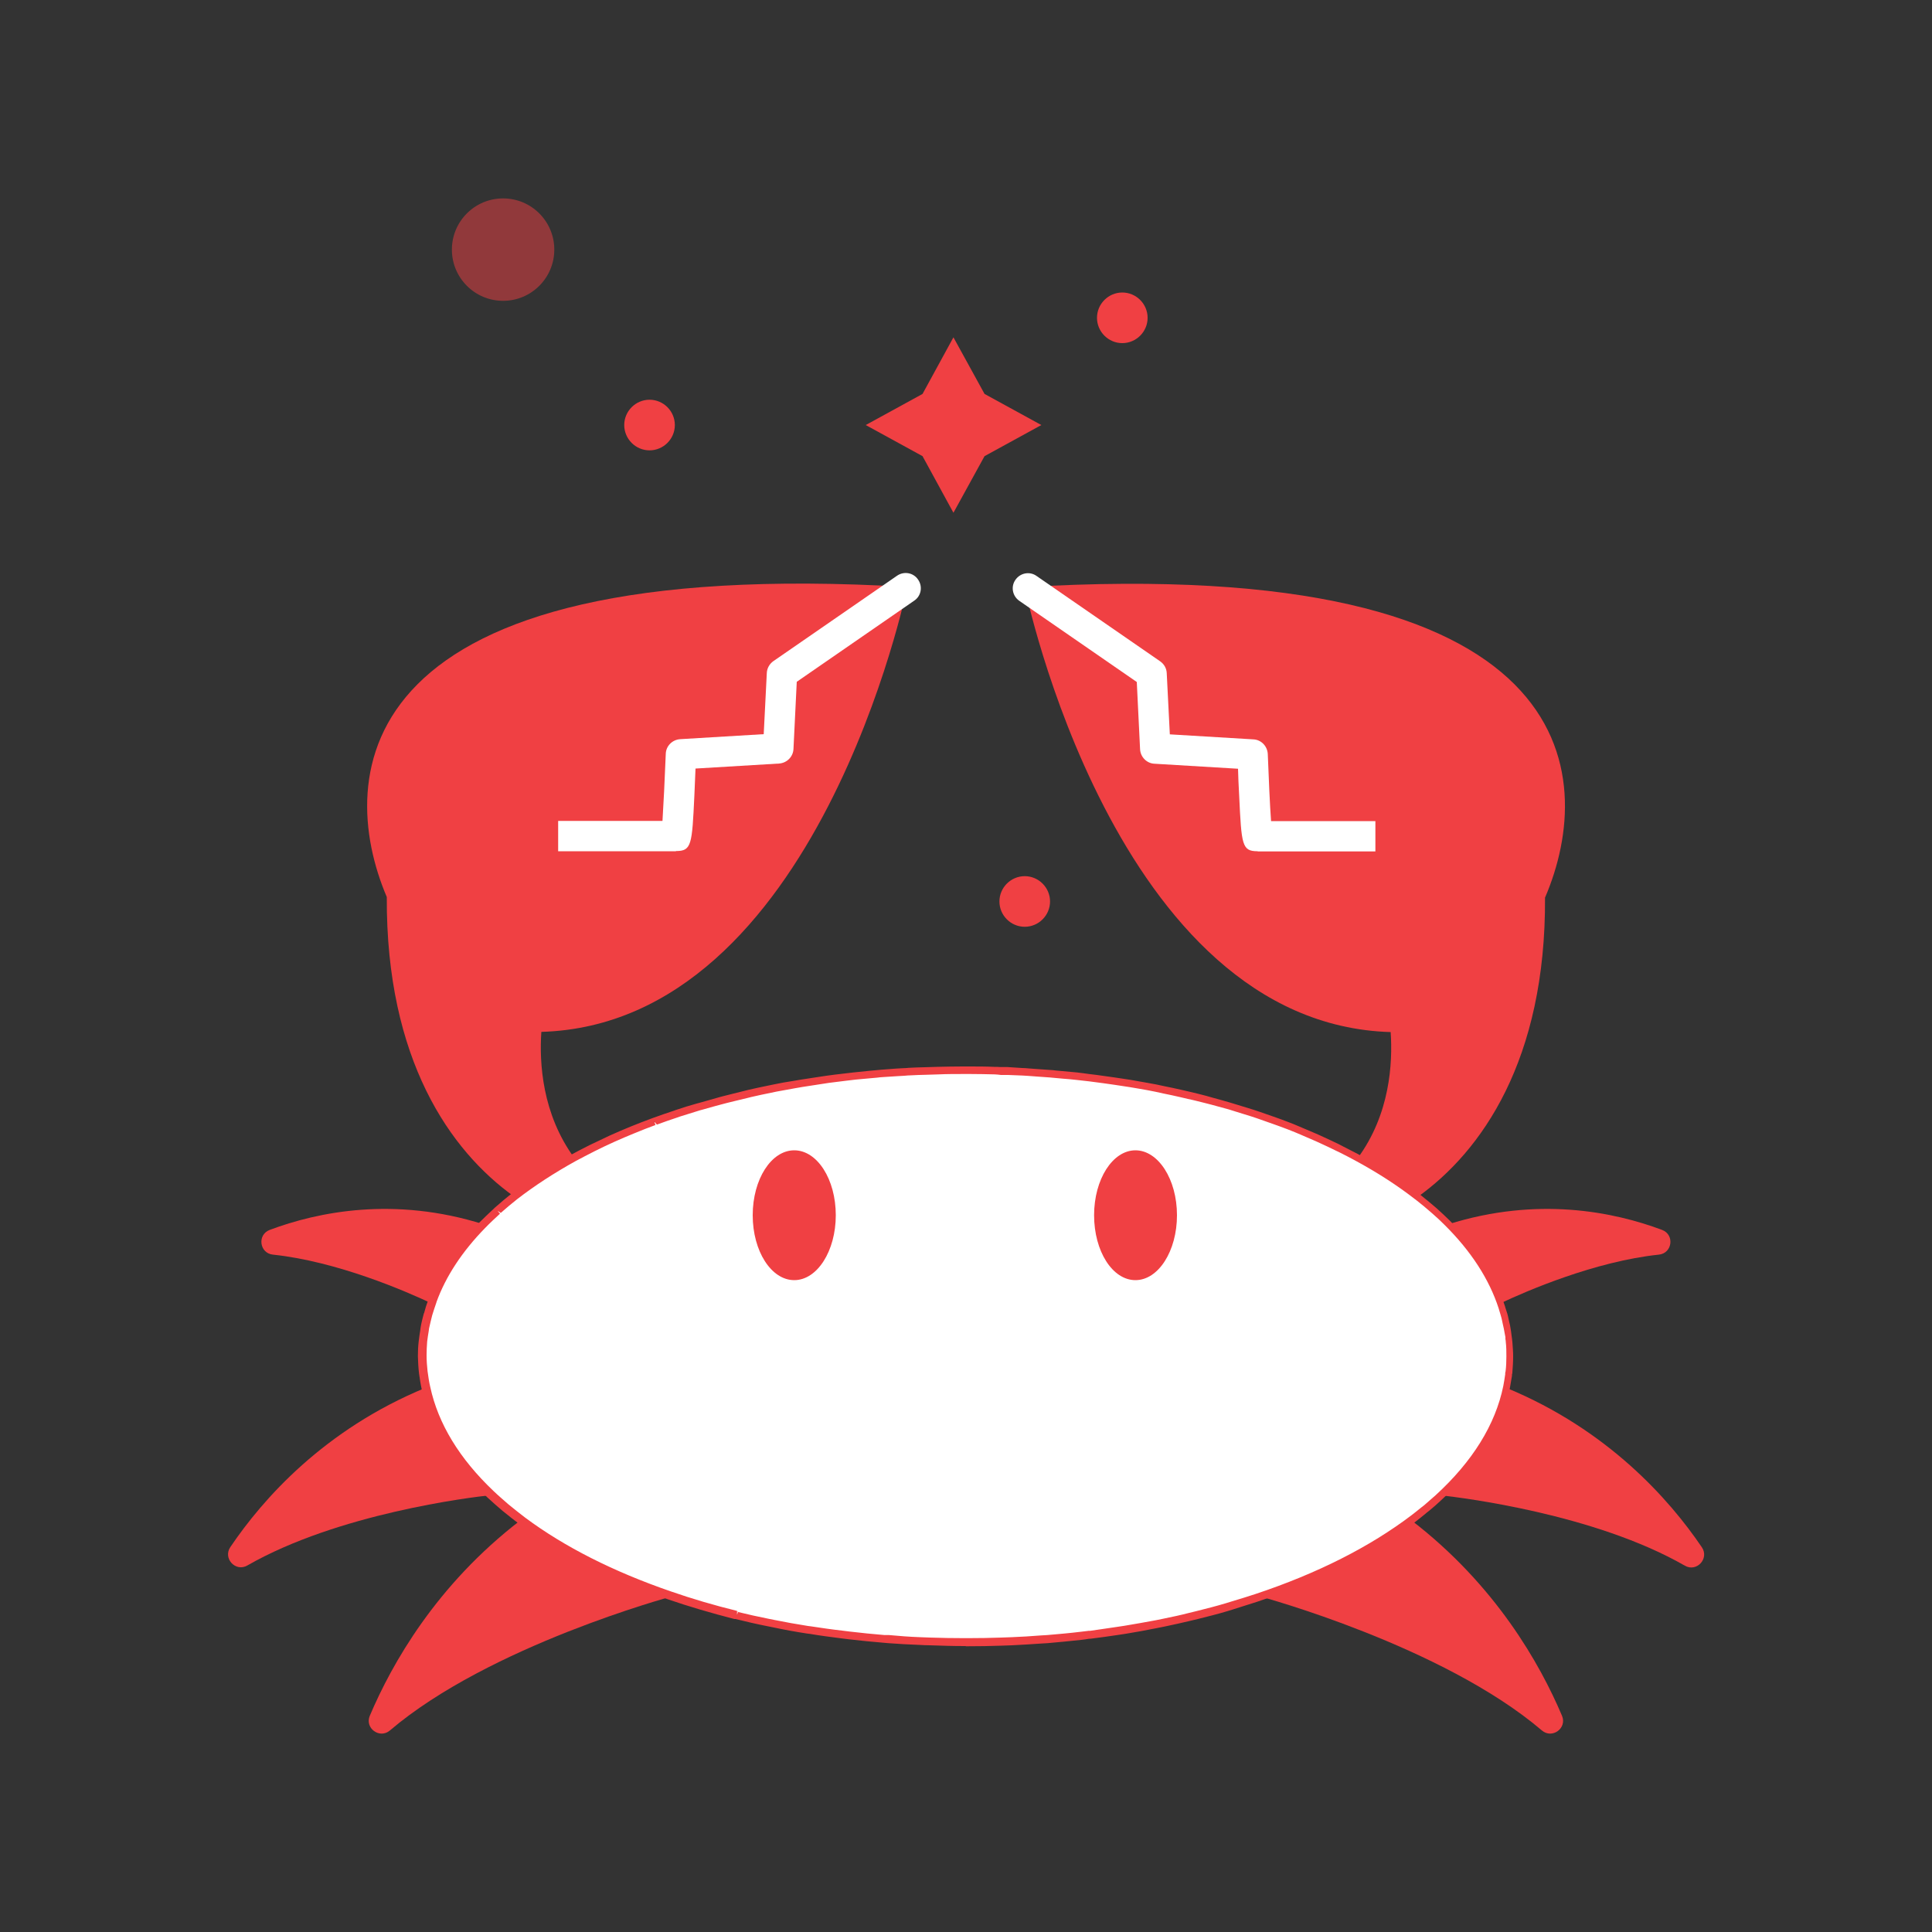 <?xml version="1.0" encoding="UTF-8"?><svg xmlns="http://www.w3.org/2000/svg" viewBox="0 0 100 100"><rect x="0" y="0" width="100" height="100" fill="#333333" stroke="none"/><defs><style>.cls-1{fill:#f04043;}.cls-2{fill:#fff;}.cls-3{isolation:isolate;}.cls-4{mix-blend-mode:multiply;opacity:.5;}</style></defs><g class="cls-3"><g id="Layer_1"><g><polygon class="cls-1" points="49.35 17.46 50.96 20.39 53.9 22 50.96 23.61 49.35 26.54 47.75 23.61 44.81 22 47.75 20.39 49.35 17.46"/><path class="cls-1" d="m59.4,16.45c0,.72-.59,1.31-1.31,1.31s-1.31-.59-1.31-1.31.59-1.31,1.31-1.31,1.31.59,1.31,1.31Z"/><g class="cls-4"><circle class="cls-1" cx="26.04" cy="12.92" r="2.65"/></g><path class="cls-1" d="m34.93,22c0,.72-.59,1.31-1.31,1.31s-1.31-.59-1.31-1.31.59-1.31,1.31-1.31,1.31.59,1.31,1.31Z"/><path class="cls-1" d="m54.35,46.66c0,.72-.59,1.31-1.31,1.31s-1.31-.59-1.31-1.31.59-1.31,1.31-1.31,1.31.59,1.31,1.31Z"/><g><g><path class="cls-2" d="m73.67,78.21c.09-.07.18-.15.27-.22.17-.14.33-.28.48-.43,1.89-1.73,3.13-3.68,3.56-5.75.04-.21.07-.42.1-.63,0-.06.02-.11.02-.17.03-.26.04-.52.04-.78,0,0,0-.02,0-.03,0-.25-.01-.49-.04-.73,0-.09-.02-.18-.04-.27-.02-.15-.04-.3-.06-.44-.02-.11-.05-.23-.08-.34-.03-.12-.05-.24-.09-.36-.03-.12-.08-.25-.12-.37-.51-1.56-1.48-3.04-2.84-4.39-.2-.2-.41-.39-.62-.59-.03-.02-.05-.05-.08-.07-.26-.23-.53-.46-.82-.68,0,0,0,0,0,0-.94-.74-2.01-1.42-3.19-2.06-.25-.13-.5-.26-.75-.39-.08-.04-.15-.08-.23-.11-.26-.13-.52-.25-.79-.37-.08-.04-.16-.07-.24-.11-.27-.12-.54-.24-.82-.35-.09-.04-.17-.07-.26-.11-.28-.11-.56-.22-.84-.32-.09-.03-.19-.07-.28-.1-.28-.1-.57-.2-.86-.3-.1-.03-.2-.07-.3-.1-.29-.09-.58-.18-.87-.27-.11-.03-.22-.07-.33-.1-.29-.08-.59-.16-.88-.24-.12-.03-.23-.06-.35-.09-.29-.08-.59-.15-.88-.22-.13-.03-.26-.06-.39-.09-.29-.07-.59-.13-.88-.19-.14-.03-.28-.06-.42-.09-.29-.06-.59-.11-.88-.16-.15-.03-.3-.05-.45-.08-.29-.05-.58-.09-.88-.13-.16-.02-.32-.05-.48-.07-.29-.04-.58-.07-.87-.11-.17-.02-.34-.04-.51-.06-.29-.03-.58-.06-.88-.08-.18-.02-.35-.04-.53-.05-.29-.02-.59-.04-.88-.06-.18-.01-.36-.03-.55-.04-.31-.02-.62-.03-.93-.04-.17,0-.35-.02-.52-.02-.42-.01-.85-.02-1.28-.02-.06,0-.12,0-.19,0-.05,0-.1,0-.15,0-.44,0-.88,0-1.32.02-.16,0-.33.01-.49.02-.32.01-.64.02-.96.04-.17,0-.34.02-.5.03-.31.02-.62.04-.93.06-.16.01-.32.03-.48.05-.31.03-.62.06-.93.09-.15.02-.3.04-.44.05-.32.04-.64.08-.95.12-.13.02-.26.04-.4.06-.33.05-.65.1-.97.15-.12.02-.23.04-.35.06-.33.06-.67.12-.99.18-.1.02-.2.04-.29.06-.34.07-.68.14-1.02.22-.08.02-.16.04-.24.06-.35.08-.7.17-1.04.26-.06.02-.13.03-.19.05-.36.09-.71.19-1.05.29-.05.01-.1.03-.15.04-.36.11-.71.22-1.06.33-.04.01-.07.02-.11.04-.36.12-.71.24-1.06.37-.03,0-.05.02-.08.03-.36.13-.71.27-1.06.41-.01,0-.03.01-.04.02-.35.14-.7.29-1.04.45,0,0-.02,0-.02.01-.34.16-.68.32-1.01.48,0,0,0,0-.01,0-.33.17-.66.34-.97.51-1.11.61-2.13,1.27-3.04,1.98,0,0,0,0,0,0-.3.24-.59.48-.87.73-.01.01-.03.03-.04.04-.27.24-.53.49-.78.75,0,0,0-.01.01-.02-1.2,1.22-2.08,2.55-2.59,3.94,0,0,0,0,0,0-.08.23-.16.46-.22.69,0,0,0,0,0,0-.06.23-.12.45-.16.68,0,.05-.01.1-.02.15-.03.18-.06.37-.08.55-.02.24-.04.48-.04.73,0,0,0,0,0,.01,0,.28.02.56.05.83,0,.01,0,.03,0,.04.03.27.08.53.13.8.42,1.97,1.59,3.83,3.34,5.49.24.23.5.46.77.68.02.01.03.03.05.04.27.22.54.44.83.65,2.05,1.52,4.62,2.82,7.59,3.84,1.1.38,2.25.72,3.45,1.01.02,0,.04,0,.06.01.55.14,1.11.26,1.68.38.07.01.13.03.2.04.59.12,1.19.23,1.79.32.05,0,.11.02.16.02.53.08,1.07.16,1.62.22.13.02.27.03.4.05.59.07,1.19.13,1.8.18.08,0,.15,0,.23.02.53.04,1.07.07,1.61.09.18,0,.36.02.54.02.58.02,1.16.03,1.75.03.03,0,.07,0,.1,0s.07,0,.11,0c.58,0,1.15-.01,1.73-.03.19,0,.37-.01.55-.02.5-.02,1-.05,1.49-.09.11,0,.23-.01.34-.02.58-.05,1.16-.1,1.73-.17.16-.02.33-.04.49-.06.46-.06.92-.12,1.37-.19.13-.02.27-.04.4-.06.56-.09,1.11-.19,1.65-.29.13-.03.26-.05.39-.08.44-.09.87-.19,1.3-.29.14-.03.28-.06.42-.1.52-.13,1.03-.26,1.54-.41.1-.03.19-.06.29-.09.42-.12.83-.25,1.23-.39,3.22-1.07,6-2.47,8.16-4.12.17-.13.33-.26.5-.39Z"/><path class="cls-1" d="m50,85.2h-.06c-.64,0-1.22-.02-1.81-.04-.18,0-.36-.01-.54-.02-.54-.02-1.08-.05-1.61-.09l-.23-.02c-.61-.05-1.21-.11-1.81-.18l-.4-.05c-.55-.07-1.09-.14-1.62-.23l-.16-.02c-.59-.09-1.19-.2-1.8-.33l-.2-.04c-.61-.12-1.16-.25-1.69-.38h-.06c-1.2-.31-2.37-.65-3.47-1.03-2.99-1.03-5.57-2.33-7.64-3.87-.29-.22-.57-.44-.84-.66l-.05-.04c-.27-.23-.53-.46-.78-.69-1.83-1.73-2.97-3.61-3.4-5.59-.06-.27-.1-.54-.14-.82-.04-.33-.05-.61-.06-.9,0-.25.01-.5.04-.76.02-.19.05-.38.08-.57l.02-.16c.04-.24.1-.47.16-.7h0s0-.03.02-.04c.05-.2.12-.43.21-.66,0,0,0,0,0,0h0c.51-1.4,1.4-2.74,2.63-4.01,0,0,0,0,.01-.01.24-.24.49-.48.76-.73,0,0,.04-.04.04-.04.29-.26.58-.5.88-.74.89-.7,1.92-1.37,3.06-2,.32-.17.65-.35.98-.51.35-.17.69-.33,1.03-.49.37-.17.71-.31,1.07-.46,0,0,.05-.02.05-.02.35-.14.7-.28,1.06-.41,0,0,.08-.03.08-.03.35-.13.71-.25,1.07-.37l.11-.04c.35-.12.71-.23,1.07-.33l.15-.04c.35-.1.7-.2,1.06-.3l.19-.05c.34-.09.69-.17,1.04-.26l.24-.06c.34-.08.68-.15,1.02-.22l.29-.06c.33-.07.66-.13,1-.18l.35-.06c.32-.05.65-.1.98-.15l.4-.06c.29-.04.59-.08.88-.11l.51-.06c.29-.03.59-.06.88-.09l.22-.02c.1-.01.21-.02.32-.03.26-.02.53-.04.79-.06l.35-.02c.1,0,.2-.01.31-.02.27-.02.55-.02.82-.03l.64-.02c.44-.01.88-.02,1.32-.02h.15s.19,0,.19,0c.43,0,.86,0,1.28.02.11,0,.22,0,.33.01h.37c.25.02.51.03.76.05.11,0,.22.01.33.02l.4.03c.24.02.48.03.71.05.11,0,.21.02.32.03l.33.03c.25.02.51.05.76.07.11.01.22.03.32.04l.29.04c.26.03.51.06.77.1l.57.08c.27.04.53.08.8.12l.45.08c.31.05.6.11.89.16l.42.09c.3.06.59.12.89.19l.39.09c.3.07.59.14.89.22l.35.1c.3.08.59.16.89.25l.33.1c.3.09.59.18.88.27l.3.1c.29.1.58.2.86.3l.28.1c.28.11.57.21.84.33l.26.11c.28.12.55.23.82.35l.24.11c.27.12.53.25.79.37l.23.12c.26.13.51.26.76.39,1.2.65,2.28,1.35,3.21,2.08,0,0,.02.02.03.03.28.22.54.44.8.66l.08.07c.22.2.43.39.63.59,1.41,1.4,2.38,2.9,2.89,4.47l.02.07c.03.1.07.21.1.31.03.1.05.2.07.3l.03.13c.02.1.05.19.06.29.03.14.04.28.06.42l.02.14c0,.06.02.12.02.18.02.26.04.51.04.75,0,.29-.02.56-.04.82,0,.03,0,.07-.02.11v.07c-.04.22-.07.43-.11.64-.42,2.08-1.64,4.05-3.62,5.86-.16.15-.32.29-.49.43-.06.05-.13.11-.2.16l-.07.06h0c-.16.13-.33.27-.5.4-2.19,1.67-4.95,3.06-8.21,4.15-.41.13-.82.26-1.23.39l-.29.09c-.5.15-1.02.28-1.54.41l-.42.1c-.43.1-.86.2-1.3.29l-.4.08c-.54.11-1.1.21-1.65.3l-.4.06c-.46.07-.91.13-1.38.19h-.07c-.14.03-.28.04-.42.06-.57.06-1.15.12-1.74.17l-.34.02c-.5.04-.99.06-1.5.09l-.56.02c-.57.02-1.15.03-1.73.03h-.11Zm-11.83-1.77c.53.13,1.07.25,1.67.37l.2.04c.6.12,1.2.23,1.78.32l.16.02c.53.08,1.07.16,1.61.22l.4.05c.59.07,1.19.13,1.79.18h.23c.53.05,1.06.09,1.6.11.18,0,.36.02.54.02.58.02,1.16.03,1.75.03h.15s.06,0,.06,0c.58,0,1.15-.01,1.72-.03l.55-.02c.5-.02.99-.05,1.49-.09l.34-.02c.58-.05,1.16-.1,1.73-.17.14-.02.28-.03.42-.05h.07c.46-.07.92-.13,1.37-.2l.4-.06c.55-.09,1.1-.19,1.64-.29l.39-.08c.44-.09.87-.18,1.29-.29l.41-.1c.52-.13,1.03-.26,1.53-.41l.29-.09c.41-.12.82-.25,1.22-.38,3.22-1.07,5.94-2.45,8.1-4.09.17-.13.33-.26.49-.39l.08-.06c.06-.05.13-.1.19-.16.16-.14.32-.28.48-.42,1.91-1.75,3.09-3.65,3.5-5.65.04-.2.07-.41.1-.61v-.08s.02-.05.02-.08c.03-.25.04-.51.04-.76,0-.25,0-.48-.03-.74,0-.05-.01-.11-.02-.16v-.1c-.04-.17-.05-.3-.08-.43-.02-.09-.04-.18-.06-.27l-.03-.14c-.02-.09-.04-.19-.07-.28-.03-.1-.06-.2-.09-.3l-.02-.07c-.49-1.51-1.43-2.96-2.79-4.31-.2-.2-.4-.39-.62-.58l-.08-.07c-.26-.23-.53-.45-.81-.67,0,0-.02-.02-.03-.02-.91-.71-1.96-1.39-3.13-2.02-.24-.13-.49-.26-.75-.39l-.23-.11c-.26-.13-.52-.25-.78-.37l-.24-.11c-.27-.12-.54-.23-.81-.35l-.26-.11c-.27-.11-.55-.22-.83-.32l-.28-.1c-.28-.1-.57-.2-.85-.3l-.3-.1c-.29-.09-.58-.18-.87-.27l-.32-.1c-.29-.08-.58-.16-.88-.24l-.35-.09c-.29-.07-.58-.15-.88-.21l-.38-.09c-.29-.07-.59-.13-.88-.19l-.41-.09c-.28-.06-.57-.11-.86-.16l-.47-.08c-.26-.04-.53-.08-.79-.12l-.56-.08c-.25-.03-.51-.07-.76-.1l-.62-.07c-.25-.03-.5-.05-.75-.07l-.33-.03c-.1-.01-.21-.02-.32-.03-.23-.02-.47-.03-.7-.05l-.4-.03c-.11,0-.21-.02-.32-.02-.25-.01-.5-.02-.75-.03h-.37c-.11-.02-.21-.02-.32-.03-.42-.01-.85-.02-1.27-.02h-.18s-.15,0-.15,0c-.44,0-.88,0-1.31.02l-.64.02c-.27,0-.54.02-.81.03-.1,0-.2.01-.3.02l-.35.02c-.26.02-.52.03-.78.05-.1,0-.21.02-.31.03l-.23.02c-.29.03-.58.05-.87.08l-.51.06c-.29.04-.59.07-.88.11l-.39.06c-.32.05-.65.1-.97.15l-.35.06c-.33.06-.66.12-.99.18l-.29.06c-.34.07-.68.14-1.02.22l-.24.06c-.35.08-.69.17-1.03.25l-.19.05c-.35.09-.7.19-1.05.29l-.15.04c-.36.11-.71.22-1.06.33l-.11.04c-.36.12-.71.24-1.06.37l-.14-.16.07.18c-.36.13-.71.27-1.05.41,0,0-.05.02-.05.02-.35.14-.69.29-1.03.44-.37.17-.7.32-1.03.49-.34.17-.66.34-.98.51-1.12.62-2.13,1.28-3.01,1.96-.29.23-.58.47-.86.72l-.17-.11.13.15c-.27.25-.53.49-.77.74,0,0,0,0-.01.01-1.18,1.21-2.03,2.5-2.51,3.83,0,0,0,0,0,.01-.08.22-.15.45-.22.67-.06.23-.11.45-.16.67l-.02.15c-.03.18-.06.36-.08.54-.02.25-.03.48-.03.71,0,.28.02.55.05.82.04.3.08.57.14.82.41,1.9,1.51,3.71,3.28,5.39.24.23.5.45.76.68l.05.04c.26.22.54.43.82.65,2.04,1.52,4.58,2.8,7.54,3.82,1.09.38,2.25.72,3.43,1.01v.2s.06-.19.06-.19Zm35.5-5.22h0,0Z"/></g><g><path class="cls-1" d="m29.66,59.98s.04-.03.07-.04c-1.67-2.28-1.82-4.92-1.71-6.53,14.32-.42,18.94-23.03,18.94-23.03-29.02-1.72-29.6,9.8-26.94,16.05-.04,8.42,3.29,13.15,6.6,15.51.9-.71,1.92-1.37,3.04-1.98,0,0,0,0,0,0Z"/><path class="cls-1" d="m79.98,46.44c2.67-6.25,2.09-17.77-26.94-16.05,0,0,4.62,22.61,18.94,23.03.11,1.6-.03,4.25-1.71,6.53-.03-.02-.06-.03-.09-.05,1.17.63,2.24,1.32,3.19,2.06,3.31-2.36,6.65-7.09,6.6-15.51Z"/><path class="cls-1" d="m43.26,62.9c0,1.85-.96,3.36-2.15,3.36s-2.15-1.5-2.15-3.36.96-3.36,2.15-3.36,2.15,1.5,2.15,3.36Z"/><path class="cls-1" d="m60.92,62.9c0,1.85-.96,3.36-2.15,3.36s-2.14-1.5-2.14-3.36.96-3.36,2.14-3.36,2.15,1.5,2.15,3.36Z"/><path class="cls-2" d="m65.09,44.06c-.81,0-.83-.33-.95-2.86-.03-.51-.05-1.02-.06-1.41l-4.33-.26c-.4-.02-.72-.35-.74-.75l-.17-3.48-6.08-4.2c-.36-.25-.45-.74-.2-1.09.25-.36.74-.45,1.09-.2l6.4,4.42c.2.14.33.36.34.61l.16,3.17,4.33.26c.4.02.72.35.74.76.05,1.28.11,2.69.17,3.47,1.6,0,5.4,0,5.4,0v1.57s-5.99,0-6.09,0Z"/><path class="cls-2" d="m34.98,44.06c-.1,0-6.09,0-6.09,0v-1.57s3.8,0,5.4,0c.05-.78.12-2.19.17-3.47.01-.4.33-.73.74-.76l4.33-.26.16-3.17c.01-.24.14-.47.34-.61l6.4-4.42c.36-.25.85-.16,1.09.2.25.36.16.85-.2,1.09l-6.08,4.2-.17,3.48c-.02.4-.34.72-.74.75l-4.33.26c-.02.39-.04.9-.06,1.41-.12,2.53-.14,2.86-.95,2.86Z"/></g><path class="cls-1" d="m25.03,63.37c-4.63-1.46-8.59-.64-11.07.29-.66.25-.53,1.21.17,1.28,3.32.35,6.87,1.89,8.2,2.52,0,0,0,0,0,0,.52-1.45,1.43-2.82,2.69-4.08h0Z"/><path class="cls-1" d="m27.03,78.75s-.06-.04-.09-.06c-4.36,3.35-6.66,7.43-7.8,10.12-.27.64.51,1.21,1.04.76,5.15-4.39,14.56-6.93,14.56-6.93-.04-.02-.08-.03-.13-.05,0,0,0,0,0,0-2.97-1.02-5.54-2.33-7.59-3.84,0,0,0,0,0,0Z"/><path class="cls-1" d="m74.42,77.56c.06-.05.12-.11.18-.16,1.06.12,7.92.95,12.61,3.64.61.35,1.27-.37.88-.95-1.68-2.48-4.86-6.08-10.11-8.25,0-.01,0-.03,0-.04-.42,2.08-1.67,4.02-3.56,5.75Z"/><path class="cls-1" d="m77.66,67.46c1.33-.63,4.88-2.17,8.2-2.52.7-.07.83-1.03.17-1.28-2.48-.93-6.43-1.75-11.07-.29-.02-.02-.05-.05-.08-.07,1.36,1.35,2.33,2.83,2.84,4.39-.02-.08-.04-.15-.07-.23Z"/><path class="cls-1" d="m22.04,71.88s0,0,0,0c0-.02-.01-.03-.01-.05-5.25,2.16-8.43,5.76-10.11,8.25-.39.58.27,1.3.88.95,4.69-2.69,11.54-3.53,12.61-3.64,0-.01-.02-.02-.03-.03,0,0,0,0,0,0-1.75-1.66-2.91-3.51-3.34-5.49Z"/><path class="cls-1" d="m73.06,78.69s.07-.06.11-.09c-2.16,1.64-4.94,3.05-8.16,4.12.08-.03.16-.05.24-.08,0,0,9.41,2.54,14.56,6.93.53.45,1.31-.12,1.04-.76-1.14-2.69-3.44-6.77-7.8-10.12Z"/></g></g></g></g></svg>